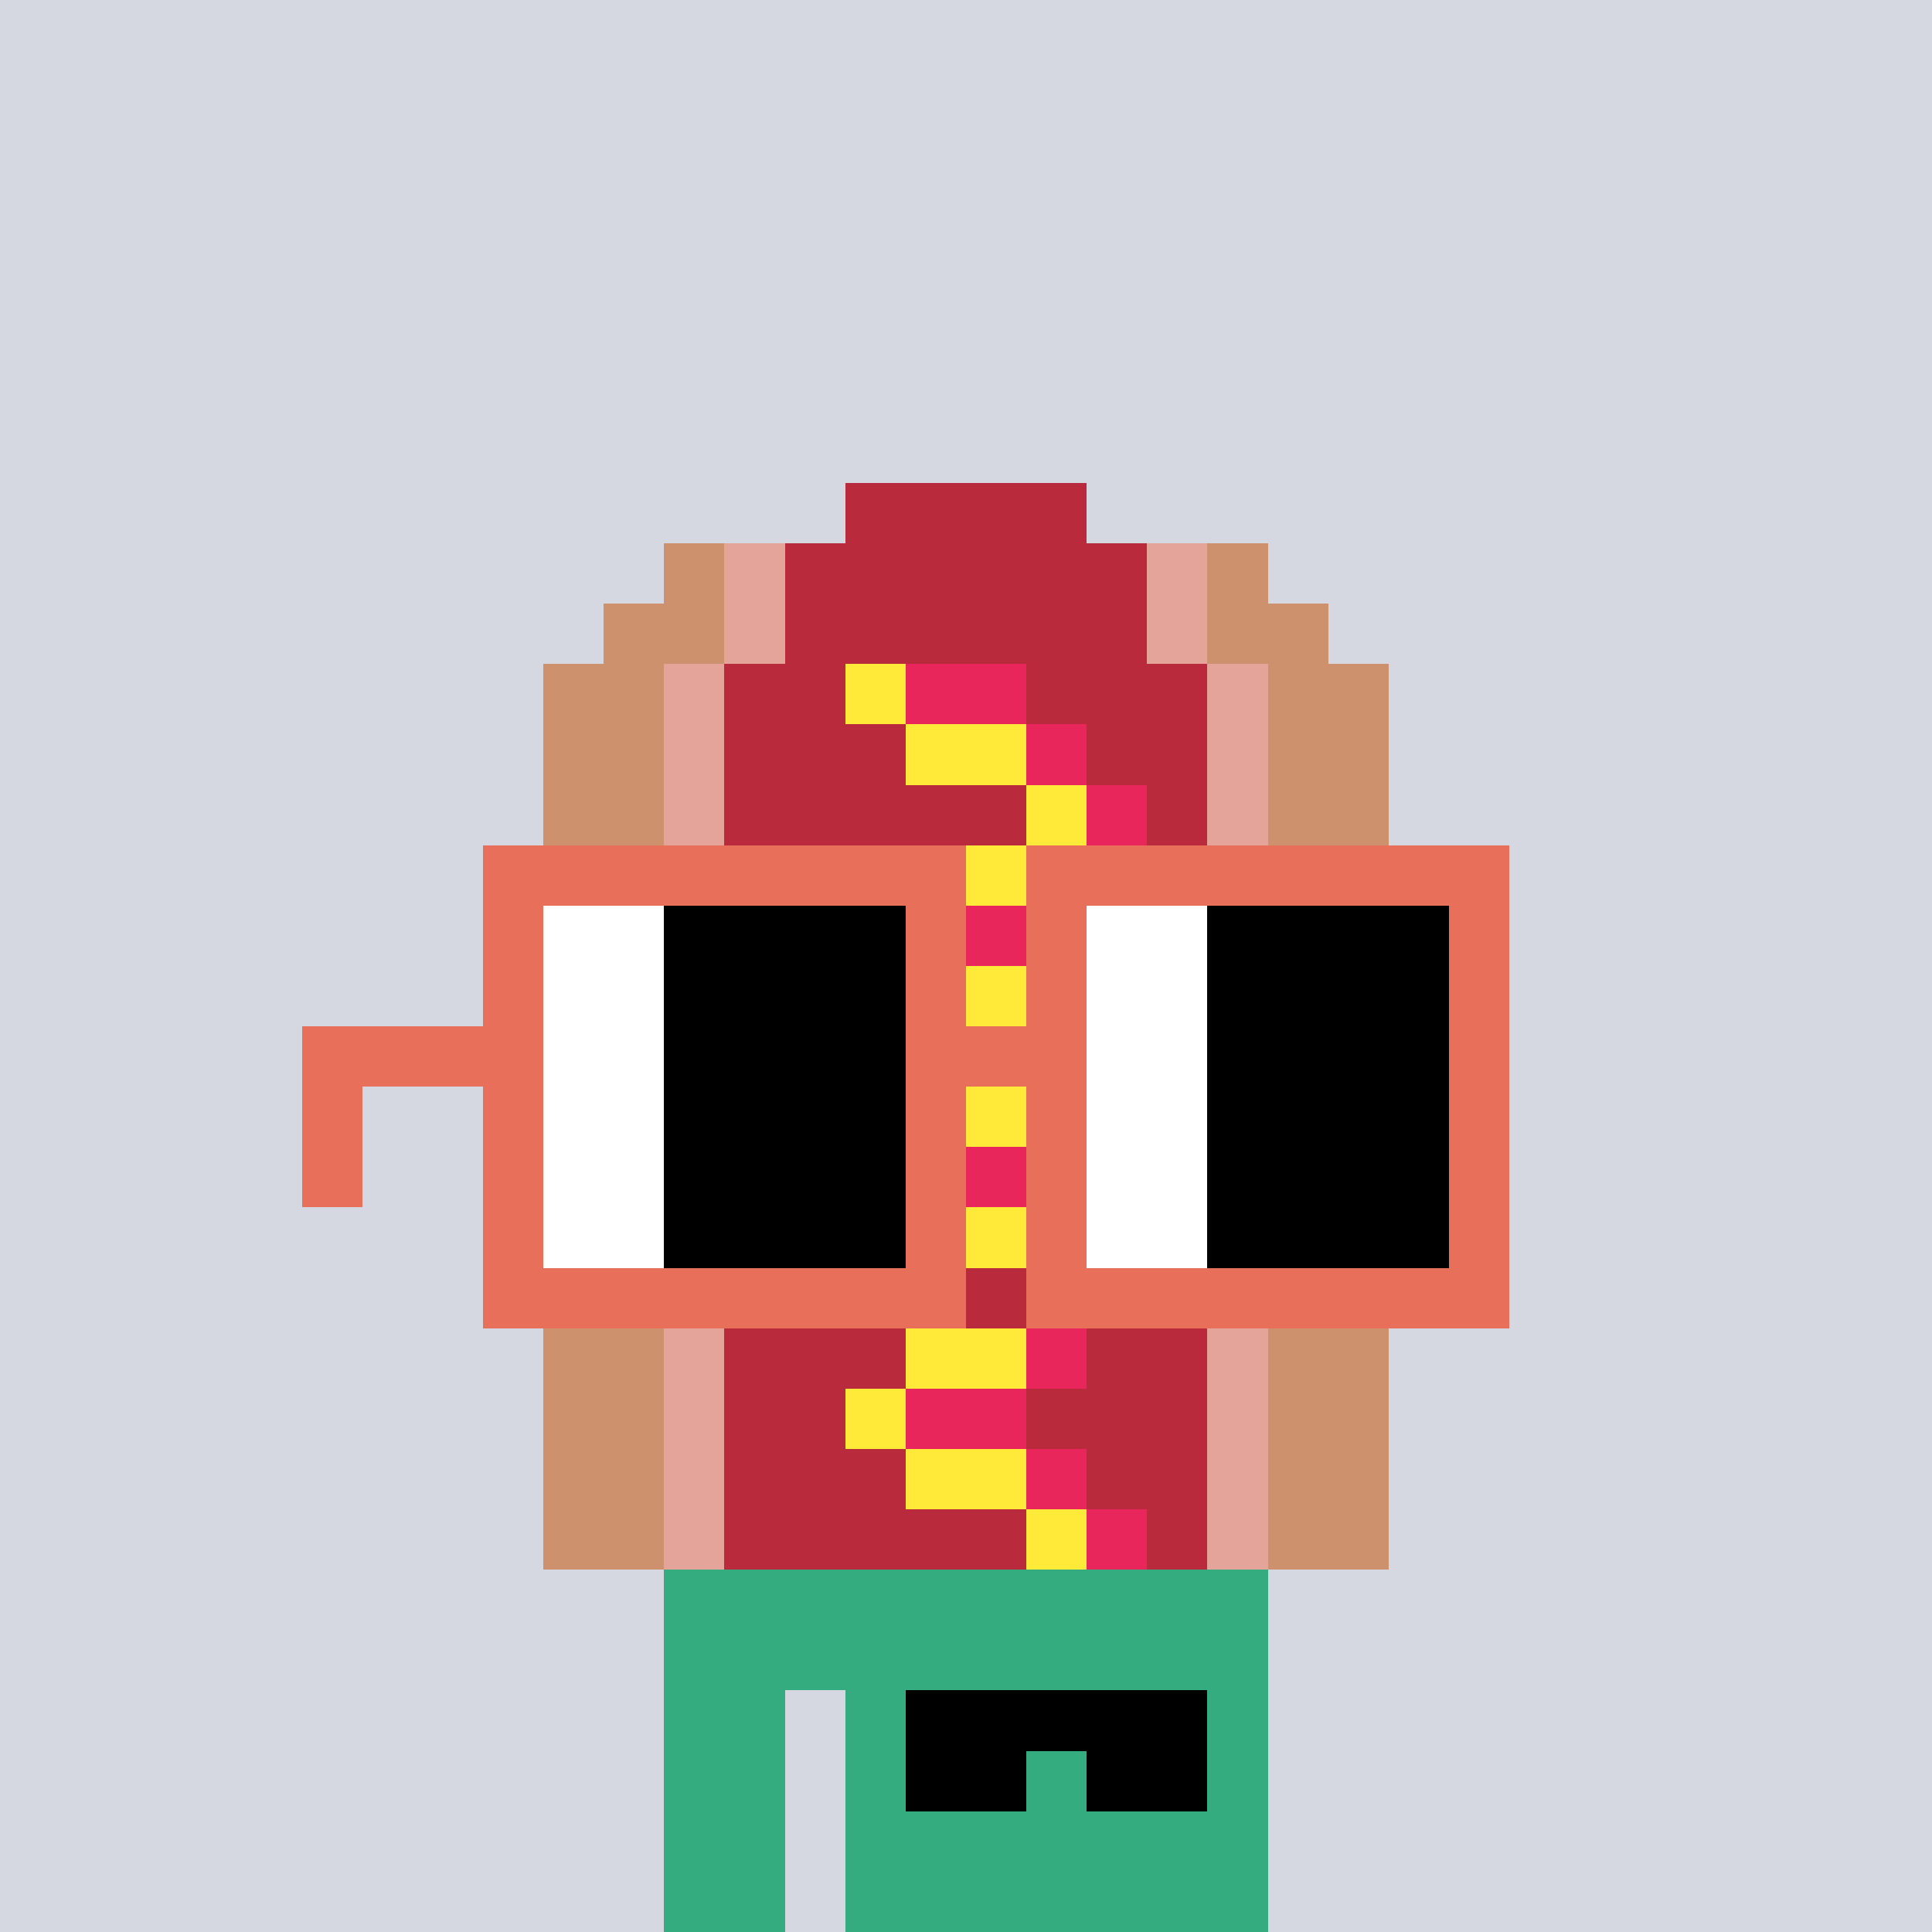 <svg width="320" height="320" viewBox="0 0 320 320" xmlns="http://www.w3.org/2000/svg" shape-rendering="crispEdges"><rect width="100%" height="100%" fill="#d5d7e1" /><rect width="100" height="10" x="110" y="260" fill="#34ac80" /><rect width="100" height="10" x="110" y="270" fill="#34ac80" /><rect width="20" height="10" x="110" y="280" fill="#34ac80" /><rect width="70" height="10" x="140" y="280" fill="#34ac80" /><rect width="20" height="10" x="110" y="290" fill="#34ac80" /><rect width="70" height="10" x="140" y="290" fill="#34ac80" /><rect width="20" height="10" x="110" y="300" fill="#34ac80" /><rect width="70" height="10" x="140" y="300" fill="#34ac80" /><rect width="20" height="10" x="110" y="310" fill="#34ac80" /><rect width="70" height="10" x="140" y="310" fill="#34ac80" /><rect width="50" height="10" x="150" y="280" fill="#000000" /><rect width="20" height="10" x="150" y="290" fill="#000000" /><rect width="20" height="10" x="180" y="290" fill="#000000" /><rect width="40" height="10" x="140" y="80" fill="#b92b3c" /><rect width="10" height="10" x="110" y="90" fill="#cd916d" /><rect width="10" height="10" x="120" y="90" fill="#e4a499" /><rect width="60" height="10" x="130" y="90" fill="#b92b3c" /><rect width="10" height="10" x="190" y="90" fill="#e4a499" /><rect width="10" height="10" x="200" y="90" fill="#cd916d" /><rect width="20" height="10" x="100" y="100" fill="#cd916d" /><rect width="10" height="10" x="120" y="100" fill="#e4a499" /><rect width="60" height="10" x="130" y="100" fill="#b92b3c" /><rect width="10" height="10" x="190" y="100" fill="#e4a499" /><rect width="20" height="10" x="200" y="100" fill="#cd916d" /><rect width="20" height="10" x="90" y="110" fill="#cd916d" /><rect width="10" height="10" x="110" y="110" fill="#e4a499" /><rect width="20" height="10" x="120" y="110" fill="#b92b3c" /><rect width="10" height="10" x="140" y="110" fill="#ffe939" /><rect width="20" height="10" x="150" y="110" fill="#e9265c" /><rect width="30" height="10" x="170" y="110" fill="#b92b3c" /><rect width="10" height="10" x="200" y="110" fill="#e4a499" /><rect width="20" height="10" x="210" y="110" fill="#cd916d" /><rect width="20" height="10" x="90" y="120" fill="#cd916d" /><rect width="10" height="10" x="110" y="120" fill="#e4a499" /><rect width="30" height="10" x="120" y="120" fill="#b92b3c" /><rect width="20" height="10" x="150" y="120" fill="#ffe939" /><rect width="10" height="10" x="170" y="120" fill="#e9265c" /><rect width="20" height="10" x="180" y="120" fill="#b92b3c" /><rect width="10" height="10" x="200" y="120" fill="#e4a499" /><rect width="20" height="10" x="210" y="120" fill="#cd916d" /><rect width="20" height="10" x="90" y="130" fill="#cd916d" /><rect width="10" height="10" x="110" y="130" fill="#e4a499" /><rect width="50" height="10" x="120" y="130" fill="#b92b3c" /><rect width="10" height="10" x="170" y="130" fill="#ffe939" /><rect width="10" height="10" x="180" y="130" fill="#e9265c" /><rect width="10" height="10" x="190" y="130" fill="#b92b3c" /><rect width="10" height="10" x="200" y="130" fill="#e4a499" /><rect width="20" height="10" x="210" y="130" fill="#cd916d" /><rect width="20" height="10" x="90" y="140" fill="#cd916d" /><rect width="10" height="10" x="110" y="140" fill="#e4a499" /><rect width="30" height="10" x="120" y="140" fill="#b92b3c" /><rect width="20" height="10" x="150" y="140" fill="#ffe939" /><rect width="10" height="10" x="170" y="140" fill="#e9265c" /><rect width="20" height="10" x="180" y="140" fill="#b92b3c" /><rect width="10" height="10" x="200" y="140" fill="#e4a499" /><rect width="20" height="10" x="210" y="140" fill="#cd916d" /><rect width="20" height="10" x="90" y="150" fill="#cd916d" /><rect width="10" height="10" x="110" y="150" fill="#e4a499" /><rect width="20" height="10" x="120" y="150" fill="#b92b3c" /><rect width="10" height="10" x="140" y="150" fill="#ffe939" /><rect width="20" height="10" x="150" y="150" fill="#e9265c" /><rect width="30" height="10" x="170" y="150" fill="#b92b3c" /><rect width="10" height="10" x="200" y="150" fill="#e4a499" /><rect width="20" height="10" x="210" y="150" fill="#cd916d" /><rect width="20" height="10" x="90" y="160" fill="#cd916d" /><rect width="10" height="10" x="110" y="160" fill="#e4a499" /><rect width="30" height="10" x="120" y="160" fill="#b92b3c" /><rect width="20" height="10" x="150" y="160" fill="#ffe939" /><rect width="10" height="10" x="170" y="160" fill="#e9265c" /><rect width="20" height="10" x="180" y="160" fill="#b92b3c" /><rect width="10" height="10" x="200" y="160" fill="#e4a499" /><rect width="20" height="10" x="210" y="160" fill="#cd916d" /><rect width="20" height="10" x="90" y="170" fill="#cd916d" /><rect width="10" height="10" x="110" y="170" fill="#e4a499" /><rect width="50" height="10" x="120" y="170" fill="#b92b3c" /><rect width="10" height="10" x="170" y="170" fill="#ffe939" /><rect width="10" height="10" x="180" y="170" fill="#e9265c" /><rect width="10" height="10" x="190" y="170" fill="#b92b3c" /><rect width="10" height="10" x="200" y="170" fill="#e4a499" /><rect width="20" height="10" x="210" y="170" fill="#cd916d" /><rect width="20" height="10" x="90" y="180" fill="#cd916d" /><rect width="10" height="10" x="110" y="180" fill="#e4a499" /><rect width="30" height="10" x="120" y="180" fill="#b92b3c" /><rect width="20" height="10" x="150" y="180" fill="#ffe939" /><rect width="10" height="10" x="170" y="180" fill="#e9265c" /><rect width="20" height="10" x="180" y="180" fill="#b92b3c" /><rect width="10" height="10" x="200" y="180" fill="#e4a499" /><rect width="20" height="10" x="210" y="180" fill="#cd916d" /><rect width="20" height="10" x="90" y="190" fill="#cd916d" /><rect width="10" height="10" x="110" y="190" fill="#e4a499" /><rect width="20" height="10" x="120" y="190" fill="#b92b3c" /><rect width="10" height="10" x="140" y="190" fill="#ffe939" /><rect width="20" height="10" x="150" y="190" fill="#e9265c" /><rect width="30" height="10" x="170" y="190" fill="#b92b3c" /><rect width="10" height="10" x="200" y="190" fill="#e4a499" /><rect width="20" height="10" x="210" y="190" fill="#cd916d" /><rect width="20" height="10" x="90" y="200" fill="#cd916d" /><rect width="10" height="10" x="110" y="200" fill="#e4a499" /><rect width="30" height="10" x="120" y="200" fill="#b92b3c" /><rect width="20" height="10" x="150" y="200" fill="#ffe939" /><rect width="10" height="10" x="170" y="200" fill="#e9265c" /><rect width="20" height="10" x="180" y="200" fill="#b92b3c" /><rect width="10" height="10" x="200" y="200" fill="#e4a499" /><rect width="20" height="10" x="210" y="200" fill="#cd916d" /><rect width="20" height="10" x="90" y="210" fill="#cd916d" /><rect width="10" height="10" x="110" y="210" fill="#e4a499" /><rect width="50" height="10" x="120" y="210" fill="#b92b3c" /><rect width="10" height="10" x="170" y="210" fill="#ffe939" /><rect width="10" height="10" x="180" y="210" fill="#e9265c" /><rect width="10" height="10" x="190" y="210" fill="#b92b3c" /><rect width="10" height="10" x="200" y="210" fill="#e4a499" /><rect width="20" height="10" x="210" y="210" fill="#cd916d" /><rect width="20" height="10" x="90" y="220" fill="#cd916d" /><rect width="10" height="10" x="110" y="220" fill="#e4a499" /><rect width="30" height="10" x="120" y="220" fill="#b92b3c" /><rect width="20" height="10" x="150" y="220" fill="#ffe939" /><rect width="10" height="10" x="170" y="220" fill="#e9265c" /><rect width="20" height="10" x="180" y="220" fill="#b92b3c" /><rect width="10" height="10" x="200" y="220" fill="#e4a499" /><rect width="20" height="10" x="210" y="220" fill="#cd916d" /><rect width="20" height="10" x="90" y="230" fill="#cd916d" /><rect width="10" height="10" x="110" y="230" fill="#e4a499" /><rect width="20" height="10" x="120" y="230" fill="#b92b3c" /><rect width="10" height="10" x="140" y="230" fill="#ffe939" /><rect width="20" height="10" x="150" y="230" fill="#e9265c" /><rect width="30" height="10" x="170" y="230" fill="#b92b3c" /><rect width="10" height="10" x="200" y="230" fill="#e4a499" /><rect width="20" height="10" x="210" y="230" fill="#cd916d" /><rect width="20" height="10" x="90" y="240" fill="#cd916d" /><rect width="10" height="10" x="110" y="240" fill="#e4a499" /><rect width="30" height="10" x="120" y="240" fill="#b92b3c" /><rect width="20" height="10" x="150" y="240" fill="#ffe939" /><rect width="10" height="10" x="170" y="240" fill="#e9265c" /><rect width="20" height="10" x="180" y="240" fill="#b92b3c" /><rect width="10" height="10" x="200" y="240" fill="#e4a499" /><rect width="20" height="10" x="210" y="240" fill="#cd916d" /><rect width="20" height="10" x="90" y="250" fill="#cd916d" /><rect width="10" height="10" x="110" y="250" fill="#e4a499" /><rect width="50" height="10" x="120" y="250" fill="#b92b3c" /><rect width="10" height="10" x="170" y="250" fill="#ffe939" /><rect width="10" height="10" x="180" y="250" fill="#e9265c" /><rect width="10" height="10" x="190" y="250" fill="#b92b3c" /><rect width="10" height="10" x="200" y="250" fill="#e4a499" /><rect width="20" height="10" x="210" y="250" fill="#cd916d" /><rect width="80" height="10" x="80" y="140" fill="#e8705b" /><rect width="80" height="10" x="170" y="140" fill="#e8705b" /><rect width="10" height="10" x="80" y="150" fill="#e8705b" /><rect width="20" height="10" x="90" y="150" fill="#ffffff" /><rect width="40" height="10" x="110" y="150" fill="#000000" /><rect width="10" height="10" x="150" y="150" fill="#e8705b" /><rect width="10" height="10" x="170" y="150" fill="#e8705b" /><rect width="20" height="10" x="180" y="150" fill="#ffffff" /><rect width="40" height="10" x="200" y="150" fill="#000000" /><rect width="10" height="10" x="240" y="150" fill="#e8705b" /><rect width="10" height="10" x="80" y="160" fill="#e8705b" /><rect width="20" height="10" x="90" y="160" fill="#ffffff" /><rect width="40" height="10" x="110" y="160" fill="#000000" /><rect width="10" height="10" x="150" y="160" fill="#e8705b" /><rect width="10" height="10" x="170" y="160" fill="#e8705b" /><rect width="20" height="10" x="180" y="160" fill="#ffffff" /><rect width="40" height="10" x="200" y="160" fill="#000000" /><rect width="10" height="10" x="240" y="160" fill="#e8705b" /><rect width="40" height="10" x="50" y="170" fill="#e8705b" /><rect width="20" height="10" x="90" y="170" fill="#ffffff" /><rect width="40" height="10" x="110" y="170" fill="#000000" /><rect width="30" height="10" x="150" y="170" fill="#e8705b" /><rect width="20" height="10" x="180" y="170" fill="#ffffff" /><rect width="40" height="10" x="200" y="170" fill="#000000" /><rect width="10" height="10" x="240" y="170" fill="#e8705b" /><rect width="10" height="10" x="50" y="180" fill="#e8705b" /><rect width="10" height="10" x="80" y="180" fill="#e8705b" /><rect width="20" height="10" x="90" y="180" fill="#ffffff" /><rect width="40" height="10" x="110" y="180" fill="#000000" /><rect width="10" height="10" x="150" y="180" fill="#e8705b" /><rect width="10" height="10" x="170" y="180" fill="#e8705b" /><rect width="20" height="10" x="180" y="180" fill="#ffffff" /><rect width="40" height="10" x="200" y="180" fill="#000000" /><rect width="10" height="10" x="240" y="180" fill="#e8705b" /><rect width="10" height="10" x="50" y="190" fill="#e8705b" /><rect width="10" height="10" x="80" y="190" fill="#e8705b" /><rect width="20" height="10" x="90" y="190" fill="#ffffff" /><rect width="40" height="10" x="110" y="190" fill="#000000" /><rect width="10" height="10" x="150" y="190" fill="#e8705b" /><rect width="10" height="10" x="170" y="190" fill="#e8705b" /><rect width="20" height="10" x="180" y="190" fill="#ffffff" /><rect width="40" height="10" x="200" y="190" fill="#000000" /><rect width="10" height="10" x="240" y="190" fill="#e8705b" /><rect width="10" height="10" x="80" y="200" fill="#e8705b" /><rect width="20" height="10" x="90" y="200" fill="#ffffff" /><rect width="40" height="10" x="110" y="200" fill="#000000" /><rect width="10" height="10" x="150" y="200" fill="#e8705b" /><rect width="10" height="10" x="170" y="200" fill="#e8705b" /><rect width="20" height="10" x="180" y="200" fill="#ffffff" /><rect width="40" height="10" x="200" y="200" fill="#000000" /><rect width="10" height="10" x="240" y="200" fill="#e8705b" /><rect width="80" height="10" x="80" y="210" fill="#e8705b" /><rect width="80" height="10" x="170" y="210" fill="#e8705b" /></svg>